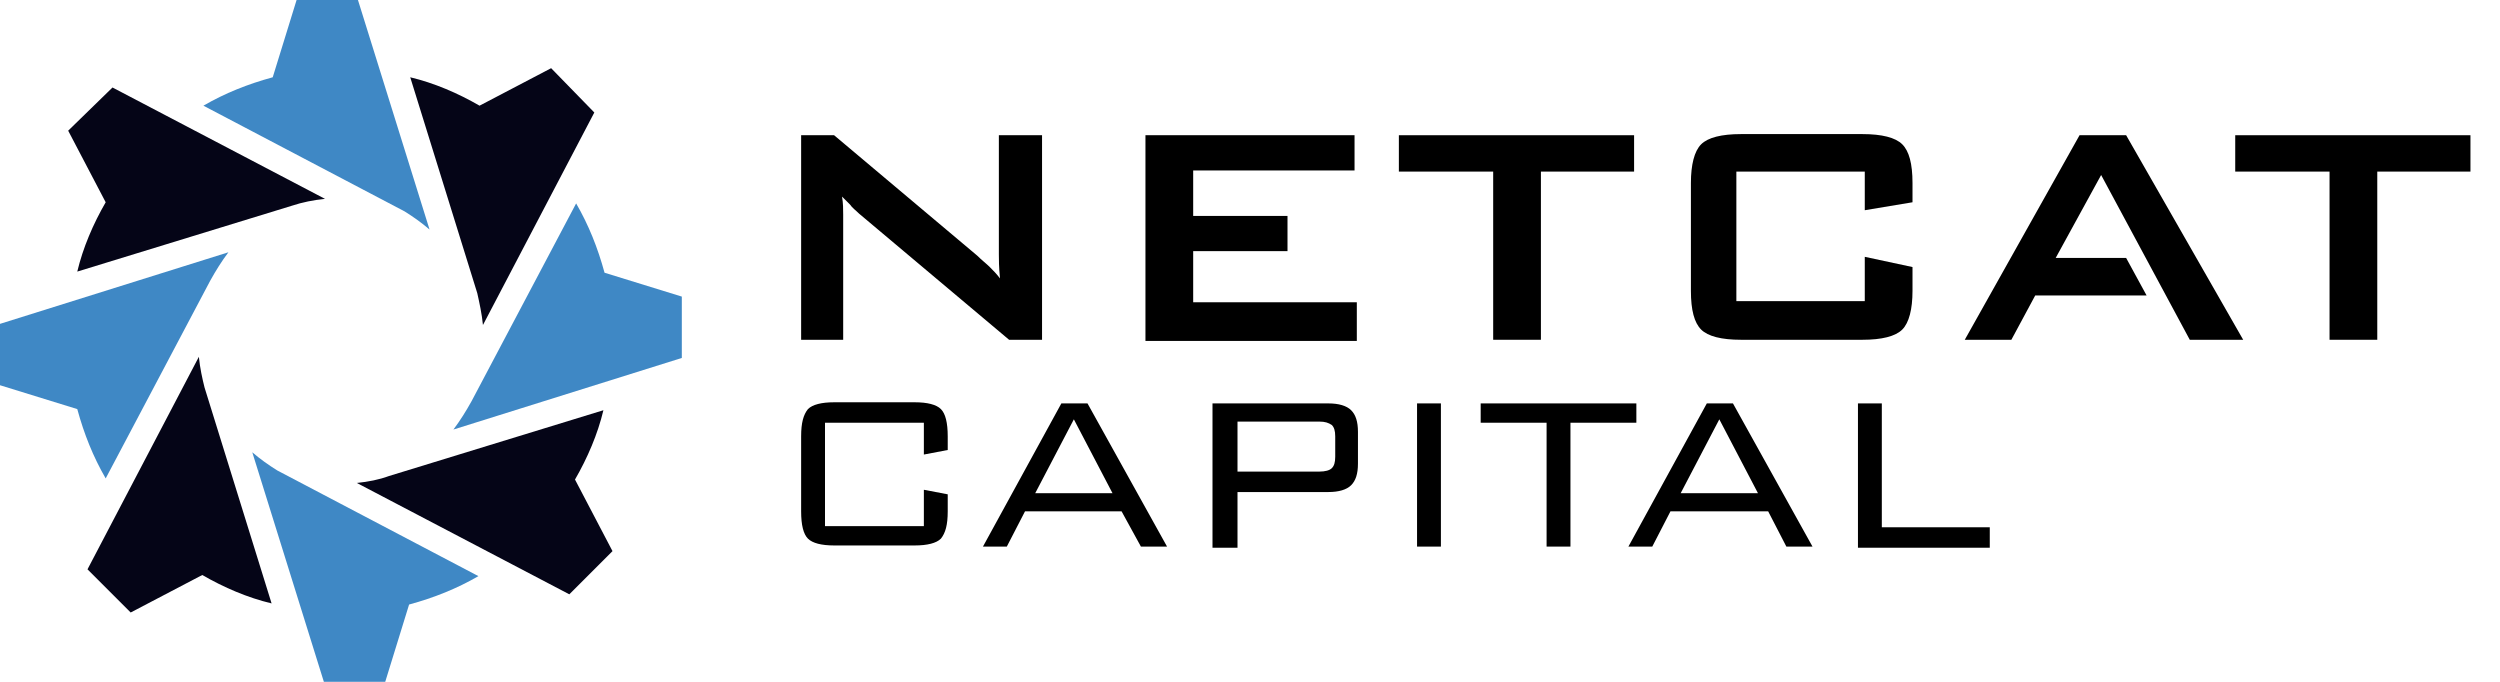 <?xml version="1.0" encoding="UTF-8"?>
<!-- Generator: Adobe Illustrator 24.0.2, SVG Export Plug-In . SVG Version: 6.00 Build 0)  -->
<svg xmlns="http://www.w3.org/2000/svg" xmlns:xlink="http://www.w3.org/1999/xlink" version="1.1" id="Layer_1" x="0px" y="0px" viewBox="0 0 220 60" style="enable-background:new 0 0 220 60;" xml:space="preserve">
<style type="text/css">
	.st0{fill:#050517;}
	.st1{fill:#3F88C5;}
	.st2{fill:#0F89A5;}
	.st3{fill:none;}
</style>
<g>
	<g>
		<path class="st0" d="M28.6,17.5L9.9,7.7L6,11.5l3.3,6.3c-1.1,1.9-2,4-2.5,6.1l18.9-5.8C26.6,17.8,27.6,17.6,28.6,17.5z"></path>
		<path class="st1" d="M20.1,22.2L0,28.5v5.4L6.8,36c0.6,2.2,1.4,4.2,2.5,6.1l9.2-17.4C19,23.8,19.5,23,20.1,22.2z"></path>
		<path class="st1" d="M37.8,20.2L31.5,0h-5.4L24,6.8c-2.2,0.6-4.2,1.4-6.1,2.5l17.7,9.3C36.4,19.1,37.1,19.6,37.8,20.2z"></path>
		<path class="st1" d="M39.9,37.8L60,31.5v-5.4L53.2,24c-0.6-2.2-1.4-4.2-2.5-6.1l-9.2,17.4C41,36.2,40.5,37,39.9,37.8z"></path>
		<path class="st0" d="M42.5,28.6l9.8-18.7L48.5,6l-6.3,3.3c-1.9-1.1-4-2-6.1-2.5l5.9,19C42.2,26.7,42.4,27.6,42.5,28.6z"></path>
		<path class="st0" d="M31.4,42.5l18.7,9.8l3.8-3.8l-3.3-6.3c1.1-1.9,2-4,2.5-6.1l-18.9,5.8C33.4,42.2,32.4,42.4,31.4,42.5z"></path>
		<path class="st0" d="M17.5,31.4L7.7,50.1l3.8,3.8l6.3-3.3c1.9,1.1,4,2,6.1,2.5l-5.9-19C17.8,33.3,17.6,32.4,17.5,31.4z"></path>
		<path class="st1" d="M22.2,39.8L28.5,60h5.4l2.1-6.8c2.2-0.6,4.2-1.4,6.1-2.5l-17.7-9.3C23.6,40.9,22.9,40.4,22.2,39.8z"></path>
		<line class="st2" x1="17.9" y1="9.4" x2="17.9" y2="9.4"></line>
	</g>
	<g>
		<g>
			<path d="M81.3,37.2h-8.7v9.1h8.7v-3.2l2.1,0.4v1.5c0,1.2-0.2,1.9-0.6,2.4c-0.4,0.4-1.2,0.6-2.3,0.6h-7.1c-1.1,0-1.9-0.2-2.3-0.6     c-0.4-0.4-0.6-1.2-0.6-2.4v-6.6c0-1.2,0.2-1.9,0.6-2.4c0.4-0.4,1.2-0.6,2.3-0.6h7.1c1.1,0,1.9,0.2,2.3,0.6     c0.4,0.4,0.6,1.2,0.6,2.4v1.2L81.3,40V37.2z"></path>
			<path d="M86.5,48.1l6.9-12.6h2.3l7,12.6h-2.3L98.7,45h-8.5l-1.6,3.1H86.5z M91.1,43.4h6.8l-3.4-6.5L91.1,43.4z"></path>
			<path d="M106.7,48.1V35.5h10.2c0.9,0,1.6,0.2,2,0.6c0.4,0.4,0.6,1,0.6,1.9v2.8c0,0.9-0.2,1.5-0.6,1.9c-0.4,0.4-1.1,0.6-2,0.6h-8     v4.9H106.7z M116.1,37.1h-7.2v4.4h7.2c0.5,0,0.9-0.1,1.1-0.3c0.2-0.2,0.3-0.5,0.3-1v-1.8c0-0.5-0.1-0.8-0.3-1     C116.9,37.2,116.6,37.1,116.1,37.1z"></path>
			<path d="M124.7,48.1V35.5h2.1v12.6H124.7z"></path>
			<path d="M138.2,37.2v10.9h-2.1V37.2h-5.8v-1.7H144v1.7H138.2z"></path>
			<path d="M143.3,48.1l6.9-12.6h2.3l7,12.6h-2.3l-1.6-3.1H147l-1.6,3.1H143.3z M147.9,43.4h6.8l-3.4-6.5L147.9,43.4z"></path>
			<path d="M163.5,48.1V35.5h2.1v10.9h9.5v1.8H163.5z"></path>
		</g>
		<g>
			<path d="M70.5,29.9v-18h2.9L86,22.5c0.4,0.4,0.8,0.7,1.1,1c0.3,0.3,0.6,0.6,0.9,1c-0.1-1-0.1-1.7-0.1-2.1c0-0.4,0-0.7,0-1v-9.5     h3.8v18h-2.9L75.6,18.8c-0.3-0.3-0.6-0.5-0.8-0.8c-0.2-0.2-0.5-0.5-0.7-0.7c0.1,0.6,0.1,1.1,0.1,1.6c0,0.5,0,0.9,0,1.3v9.7H70.5z     "></path>
			<path d="M100.8,29.9v-18h18.4V15H105v4h8.3v3.1H105v4.5h14.4v3.4H100.8z"></path>
			<path d="M135.6,15.1v14.8h-4.2V15.1h-8.3v-3.2h20.7v3.2H135.6z"></path>
			<path d="M164.1,15.1h-11.3v11.4h11.3v-3.9l4.2,0.9v2.1c0,1.6-0.3,2.8-0.9,3.4c-0.6,0.6-1.8,0.9-3.5,0.9h-10.7     c-1.7,0-2.9-0.3-3.5-0.9s-0.9-1.7-0.9-3.4v-9.5c0-1.6,0.3-2.8,0.9-3.4c0.6-0.6,1.8-0.9,3.5-0.9h10.7c1.7,0,2.9,0.3,3.5,0.9     c0.6,0.6,0.9,1.7,0.9,3.4v1.7l-4.2,0.7V15.1z"></path>
			<path d="M209.2,15.1v14.8H205V15.1h-8.3v-3.2h20.7v3.2H209.2z"></path>
			<g>
				<polygon class="st3" points="187.2,19.9 188.7,22.7 188.8,22.7 184.9,15.4 180.9,22.7 187.1,22.7 186,20.6     "></polygon>
				<polygon points="192.7,29.9 197.4,29.9 187.1,11.9 183,11.9 172.9,29.9 177,29.9 179.1,26 188.9,26 187.1,22.7 180.9,22.7       184.9,15.4     "></polygon>
			</g>
		</g>
	</g>
</g>
</svg>
